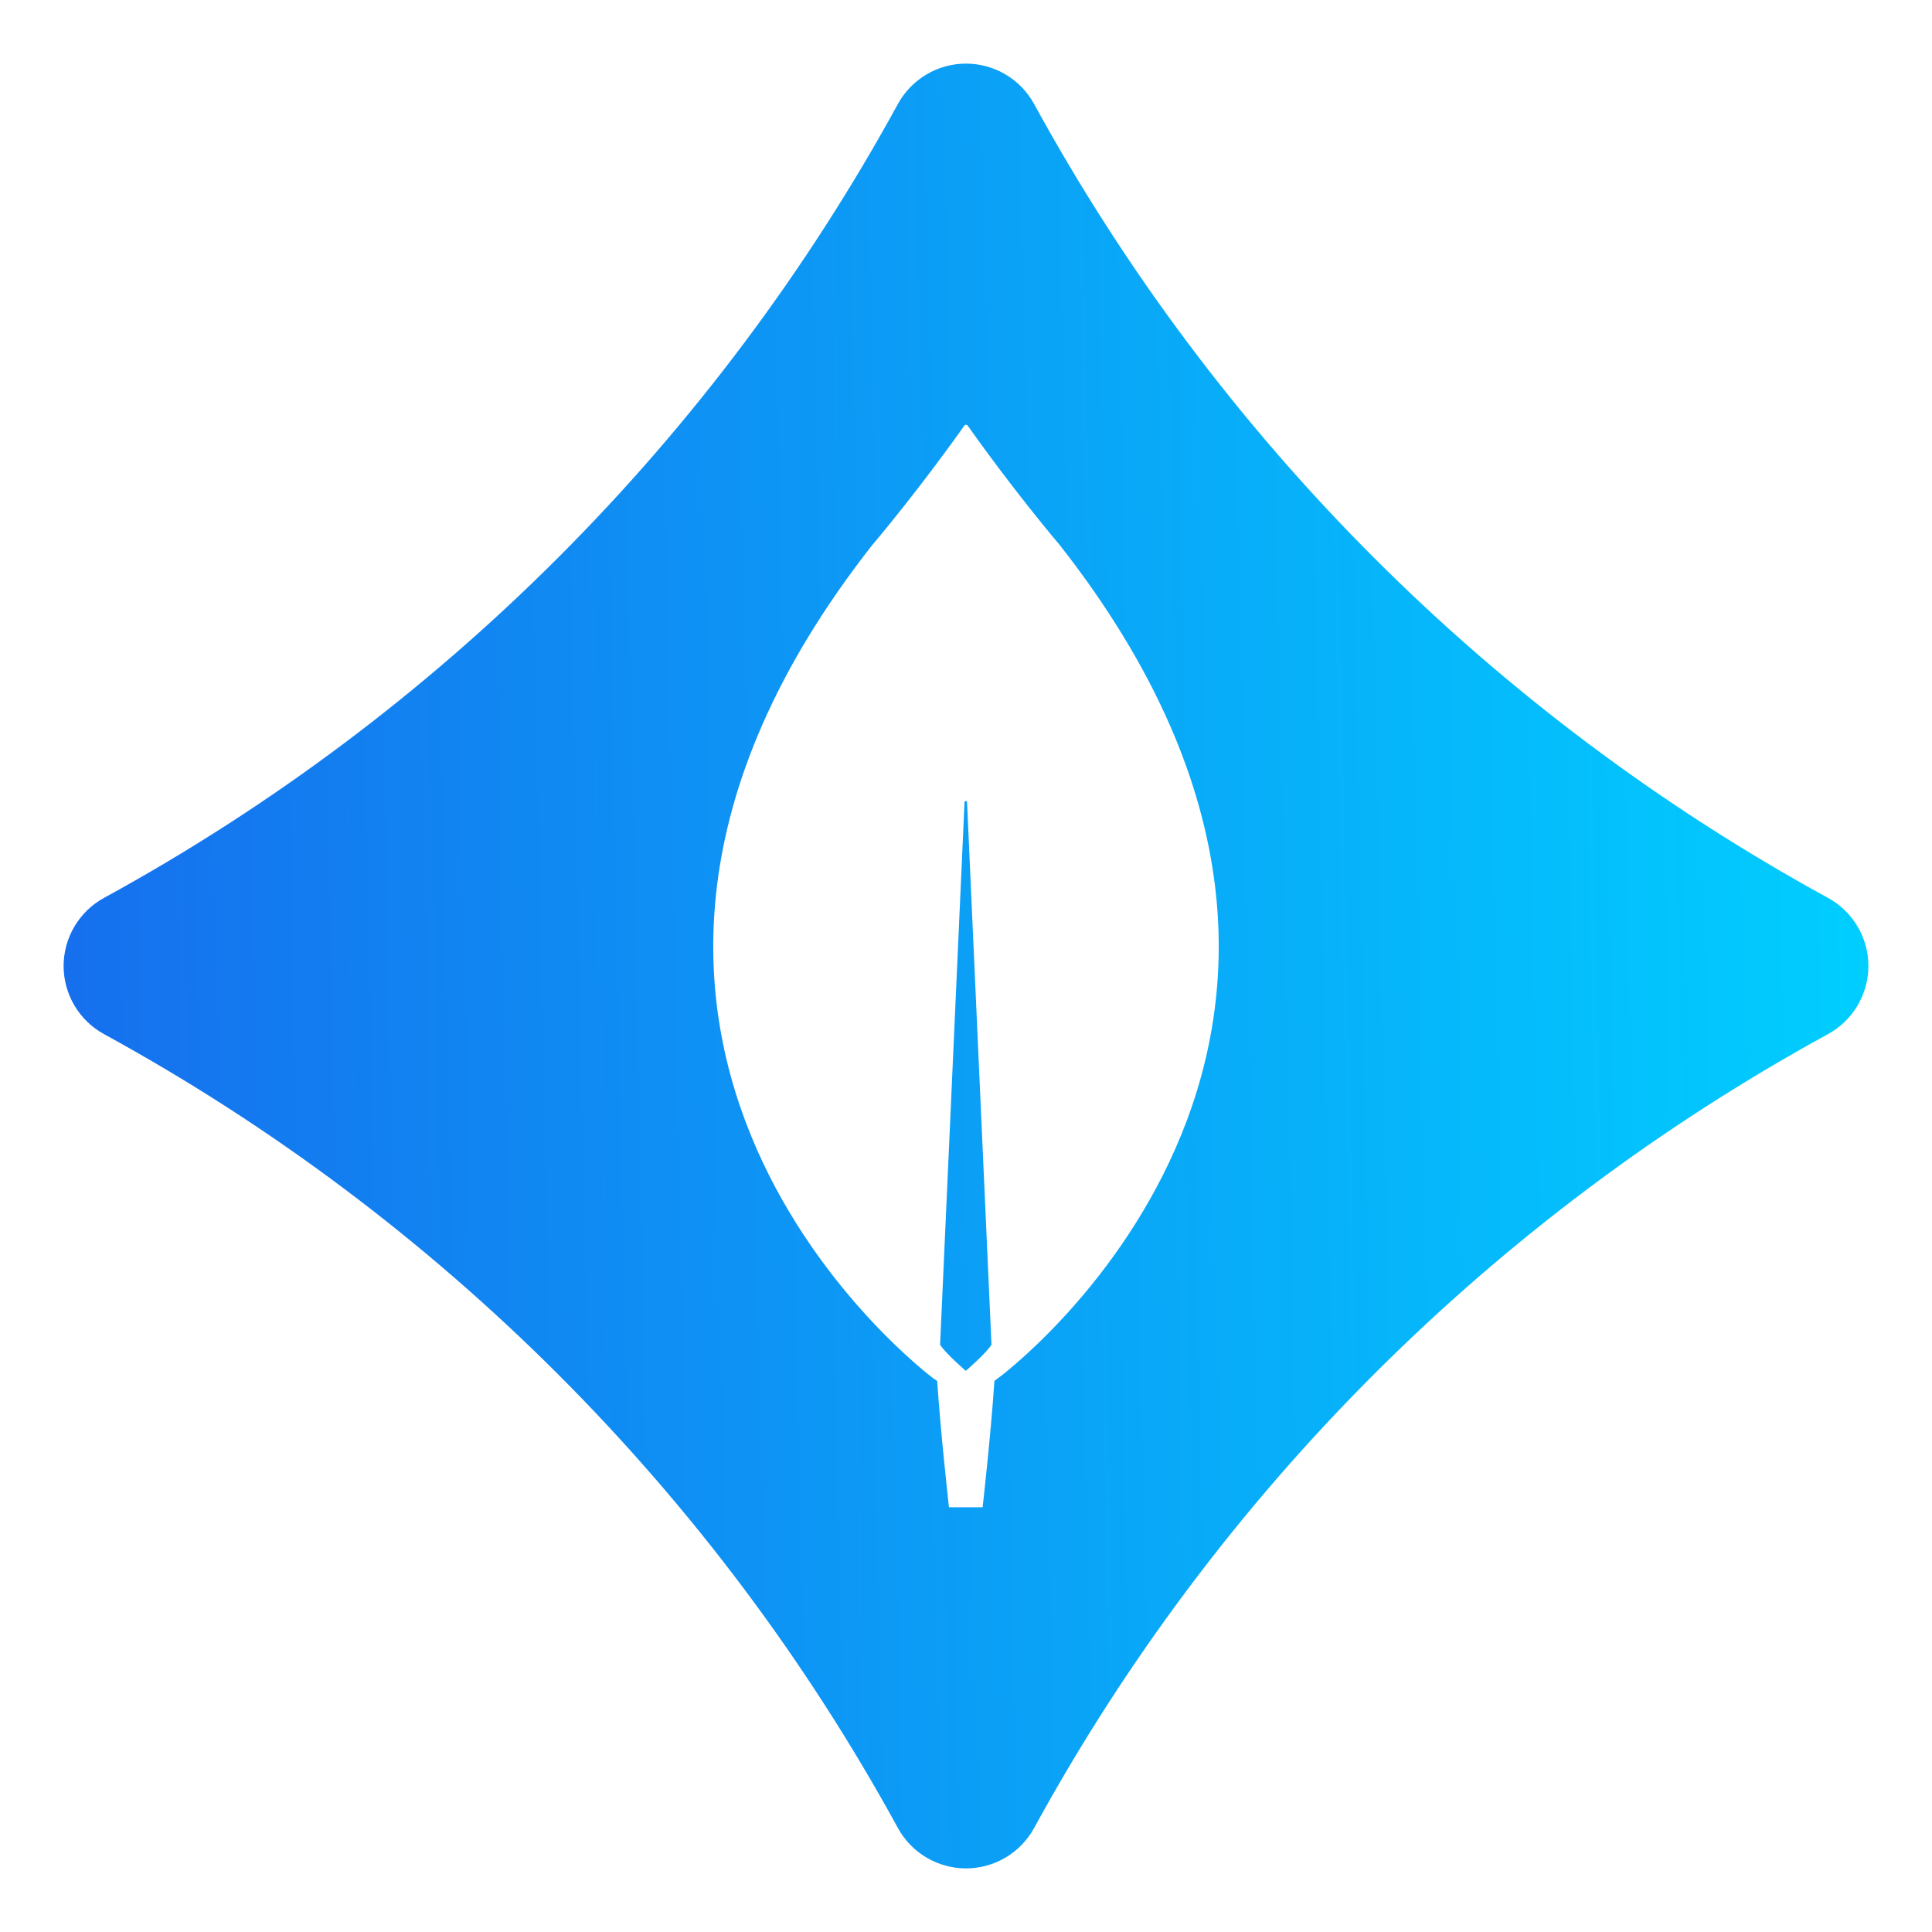 <svg width="116" height="116" viewBox="0 0 116 116" fill="none" xmlns="http://www.w3.org/2000/svg">
<path d="M58 3.819C58.836 3.819 59.657 4.045 60.377 4.472C61.096 4.898 61.688 5.51 62.089 6.244C73.093 26.364 89.636 42.907 109.756 53.911C110.49 54.312 111.102 54.904 111.528 55.623C111.955 56.342 112.181 57.164 112.181 58C112.181 58.836 111.955 59.657 111.528 60.377C111.102 61.096 110.49 61.688 109.756 62.089C89.636 73.093 73.093 89.636 62.089 109.756C61.688 110.49 61.096 111.102 60.377 111.528C59.657 111.955 58.836 112.181 58 112.181C57.164 112.181 56.342 111.955 55.623 111.528C54.904 111.102 54.312 110.49 53.911 109.756C42.907 89.636 26.364 73.093 6.244 62.089C5.51 61.688 4.898 61.096 4.472 60.377C4.045 59.657 3.819 58.836 3.819 58C3.819 57.164 4.045 56.342 4.472 55.623C4.898 54.904 5.51 54.312 6.244 53.911C26.364 42.907 42.907 26.364 53.911 6.244C54.312 5.51 54.904 4.898 55.623 4.472C56.342 4.045 57.164 3.819 58 3.819ZM58.089 25.538C58.038 25.488 57.963 25.488 57.912 25.538C57.432 26.221 55.083 29.509 52.355 32.745C28.939 62.609 56.043 82.763 56.043 82.763L56.27 82.914C56.473 86.024 56.977 90.5 56.977 90.5H58.998C58.998 90.5 59.503 86.049 59.705 82.914L59.933 82.737C59.97 82.753 87.056 62.602 63.645 32.745C60.918 29.509 58.569 26.221 58.089 25.538ZM57.912 48.17C57.912 48.069 58.063 48.069 58.063 48.17L59.528 80.689V80.739C59.2 81.27 57.987 82.307 57.987 82.307C57.962 82.285 56.772 81.264 56.447 80.739V80.689L57.912 48.17Z" fill="url(#paint0_linear_1944_369)"/>
<defs>
<linearGradient id="paint0_linear_1944_369" x1="112.181" y1="3.821" x2="-2.383" y2="6.163" gradientUnits="userSpaceOnUse">
<stop stop-color="#00CFFF"/>
<stop offset="1" stop-color="#176BED"/>
</linearGradient>
</defs>
</svg>

